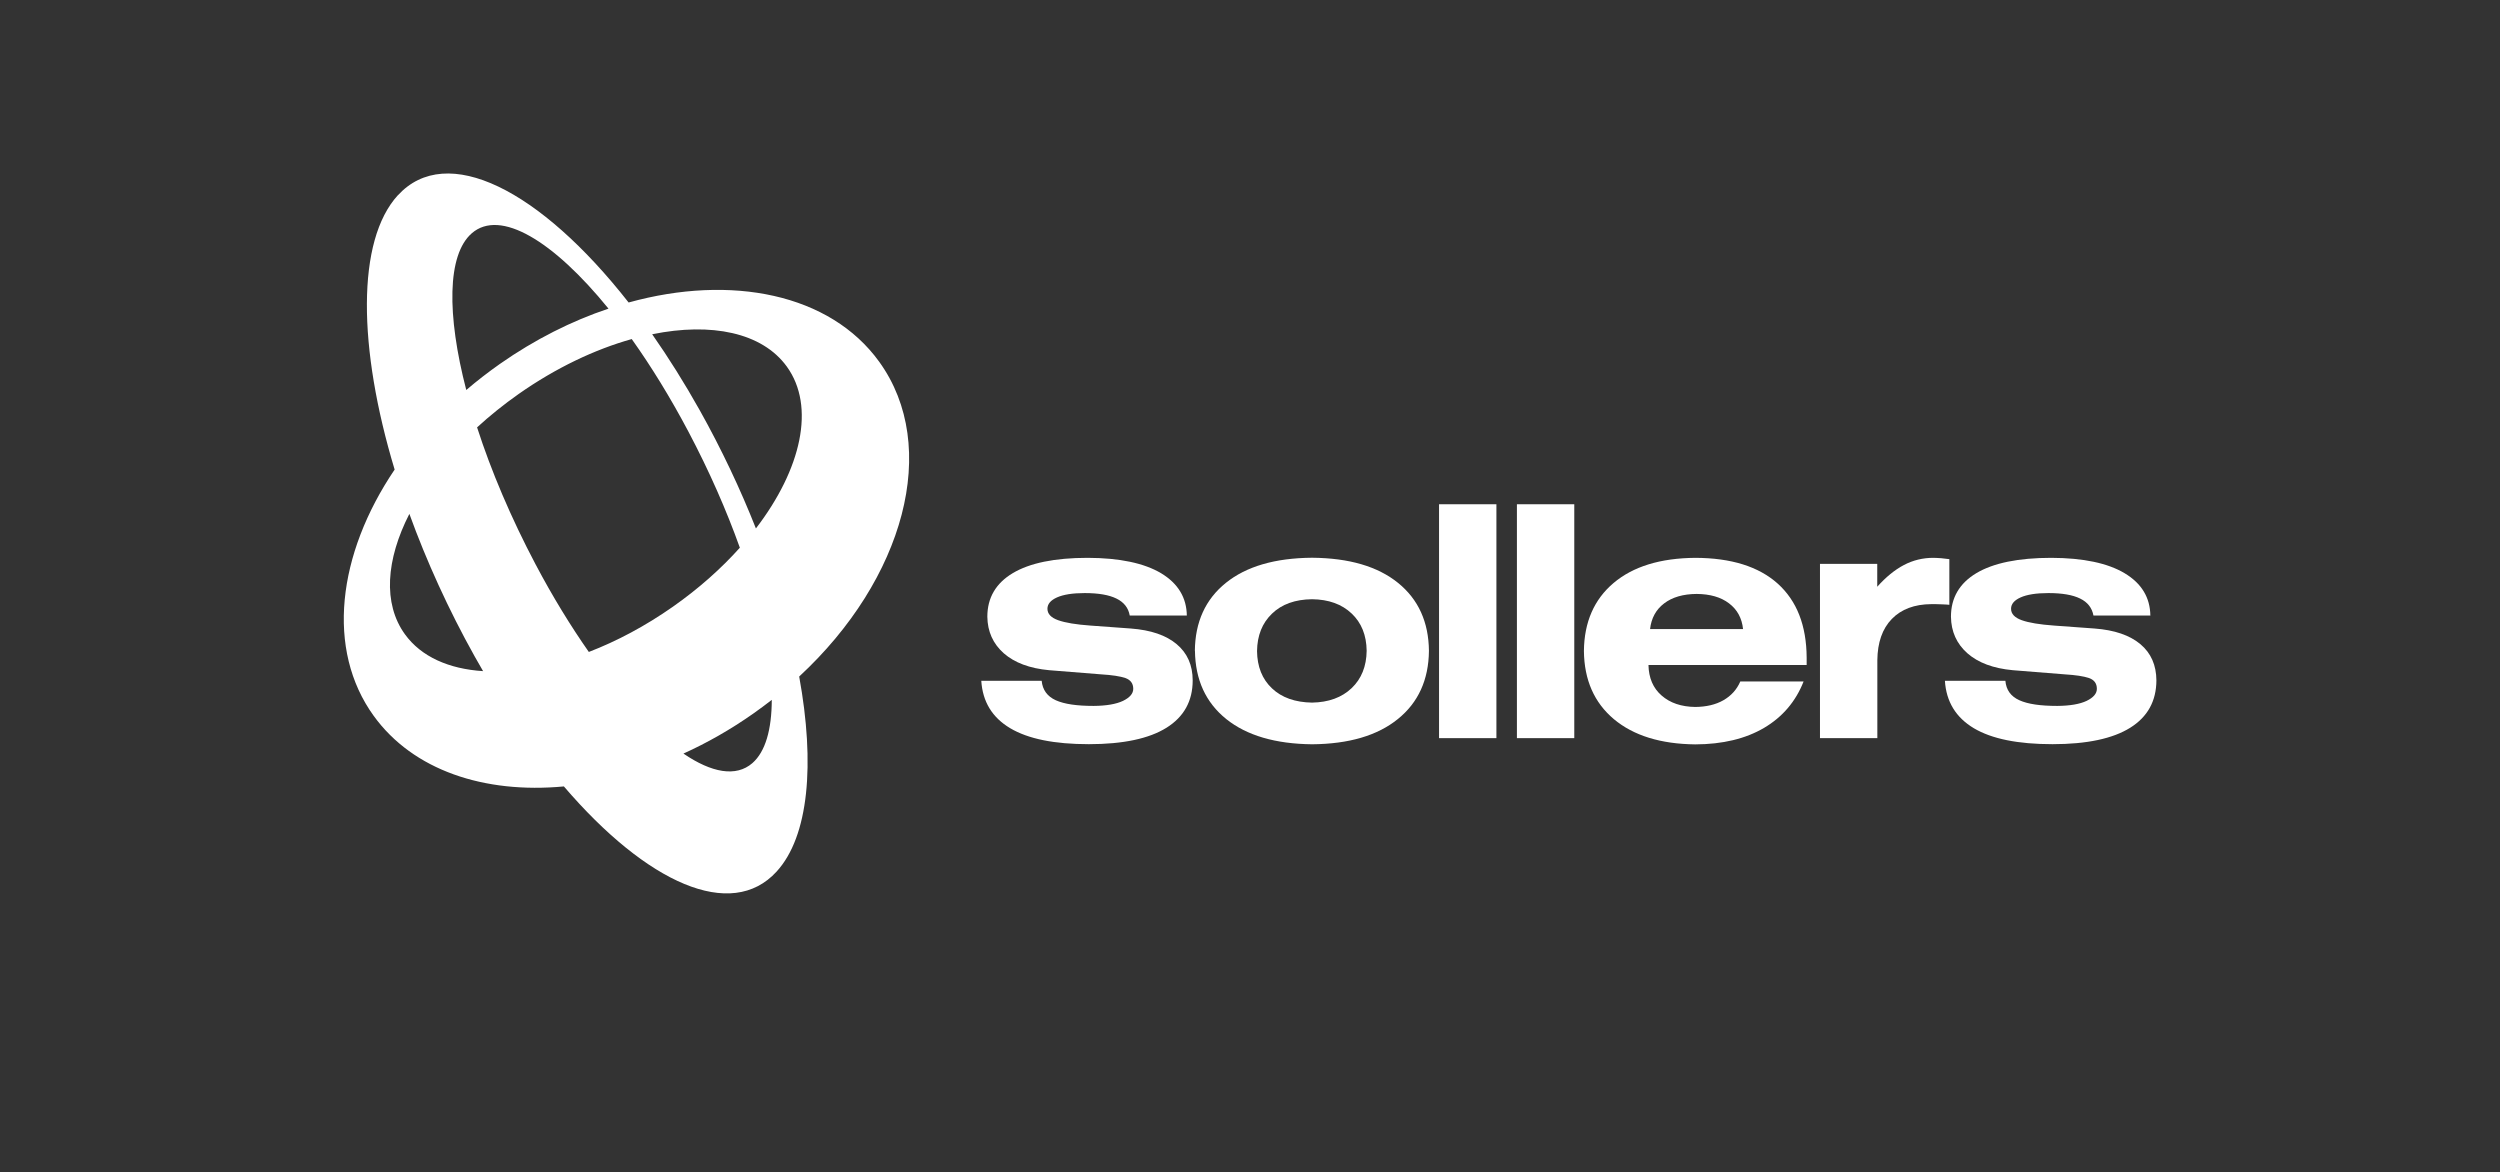 <?xml version="1.0" encoding="UTF-8"?> <svg xmlns="http://www.w3.org/2000/svg" id="_лого" data-name="лого" viewBox="0 0 264.55 124.06"><rect x="0" y="0" width="264.55" height="124.06" fill="#333333" stroke="none"/><defs><style> .cls-1, .cls-2 { fill: #fff; } .cls-2 { fill-rule: evenodd; } .cls-3 { fill: none; } </style></defs><rect class="cls-3" x=".5" y=".5" width="263.55" height="123.07"></rect><g><path class="cls-2" d="m125.59,65.16c-.02-1.92-.93-3.42-2.72-4.5-1.8-1.07-4.39-1.62-7.77-1.63-3.5,0-6.14.55-7.93,1.62-1.79,1.07-2.69,2.61-2.69,4.61.02,1.57.6,2.86,1.74,3.87,1.14,1,2.74,1.6,4.8,1.79l5.5.44c1.15.07,2.01.2,2.57.39.55.2.83.58.83,1.14,0,.51-.37.93-1.09,1.28-.72.34-1.76.52-3.1.53-1.77,0-3.1-.19-4.01-.6-.9-.41-1.4-1.1-1.49-2.06h-6.39c.14,2.22,1.16,3.89,3.06,5.02,1.9,1.13,4.67,1.69,8.32,1.69,3.64,0,6.38-.59,8.22-1.74,1.84-1.15,2.77-2.82,2.77-5.01,0-1.61-.57-2.89-1.69-3.83-1.11-.94-2.73-1.5-4.86-1.66l-4.26-.31c-1.54-.11-2.68-.3-3.43-.57-.75-.27-1.13-.67-1.13-1.21,0-.5.34-.9,1.01-1.2.67-.3,1.65-.46,2.93-.46,1.45,0,2.57.19,3.36.58.8.39,1.27.99,1.41,1.8h6.04Z"></path><path class="cls-2" d="m126.45,68.87c.04,3.07,1.14,5.47,3.31,7.22,2.17,1.74,5.2,2.63,9.09,2.67,3.88-.03,6.91-.92,9.07-2.67,2.16-1.74,3.26-4.15,3.29-7.22-.03-3.05-1.12-5.45-3.27-7.19-2.15-1.74-5.18-2.63-9.1-2.66-3.92.03-6.96.92-9.12,2.66-2.16,1.74-3.25,4.14-3.28,7.19m6.58.03c.02-1.65.55-2.97,1.58-3.96,1.03-1,2.45-1.51,4.24-1.53,1.76.02,3.16.53,4.19,1.51,1.04.98,1.57,2.3,1.59,3.94-.02,1.65-.55,2.97-1.59,3.96-1.04.99-2.44,1.5-4.19,1.53-1.79-.03-3.21-.53-4.24-1.51-1.04-.98-1.56-2.3-1.58-3.94Z"></path><rect class="cls-1" x="152.28" y="53.36" width="6.07" height="24.75"></rect><rect class="cls-1" x="160.52" y="53.36" width="6.07" height="24.75"></rect><path class="cls-2" d="m190.84,72.11h-6.68c-.37.86-.97,1.52-1.79,1.99-.82.47-1.82.7-2.98.71-1.47-.02-2.66-.42-3.56-1.21-.9-.78-1.36-1.86-1.39-3.23h16.74v-.78c-.02-3.41-1.04-6.01-3.06-7.83-2.02-1.81-4.93-2.72-8.73-2.73-3.7.03-6.58.92-8.64,2.66-2.06,1.74-3.11,4.14-3.14,7.19.03,3.07,1.09,5.47,3.17,7.22,2.08,1.74,4.95,2.63,8.61,2.67,2.91-.01,5.34-.6,7.29-1.75,1.95-1.15,3.34-2.79,4.17-4.89m-16.24-5.56c.13-1.15.62-2.06,1.49-2.72.87-.66,2.01-.99,3.44-1,1.42.01,2.57.34,3.43,1,.86.65,1.36,1.56,1.48,2.72h-9.84Z"></path><path class="cls-2" d="m198.66,59.67h-6.07v18.44h6.07v-8.25c.02-1.87.53-3.33,1.53-4.36,1-1.03,2.4-1.56,4.18-1.57.36,0,.73,0,1.09.02.37.01.64.03.82.05v-4.83c-.25-.03-.54-.07-.86-.1-.33-.02-.6-.04-.84-.04-1.1,0-2.14.25-3.11.76-.97.51-1.91,1.28-2.82,2.3v-2.42Z"></path><path class="cls-2" d="m227.55,65.16c-.02-1.92-.92-3.42-2.72-4.5-1.79-1.07-4.38-1.62-7.76-1.63-3.49,0-6.14.55-7.93,1.62-1.79,1.07-2.69,2.61-2.69,4.61.02,1.57.6,2.86,1.74,3.87,1.14,1,2.74,1.6,4.8,1.79l5.5.44c1.15.07,2.01.2,2.57.39.56.2.83.58.83,1.14,0,.51-.37.93-1.09,1.28-.72.34-1.76.52-3.1.53-1.77,0-3.11-.19-4.01-.6-.91-.41-1.4-1.1-1.48-2.06h-6.4c.14,2.22,1.17,3.89,3.06,5.02,1.9,1.13,4.67,1.69,8.33,1.69,3.64,0,6.38-.59,8.22-1.74,1.84-1.15,2.76-2.82,2.77-5.01-.01-1.61-.57-2.89-1.69-3.83s-2.73-1.5-4.86-1.66l-4.27-.31c-1.53-.11-2.68-.3-3.43-.57-.75-.27-1.13-.67-1.13-1.21,0-.5.34-.9,1.01-1.2.67-.3,1.65-.46,2.94-.46,1.45,0,2.57.19,3.36.58.8.39,1.26.99,1.41,1.8h6.04Z"></path><path class="cls-2" d="m72.33,79.75c2.98,2.03,5.56,2.5,7.28,1.01,1.39-1.21,2.05-3.56,2.06-6.7-.64.5-1.29.98-1.97,1.46-2.39,1.68-4.87,3.09-7.37,4.22m-21.84-34.5c1.48,4.59,3.58,9.55,6.19,14.49,1.8,3.41,3.71,6.52,5.63,9.26,2.96-1.14,5.98-2.74,8.9-4.79,2.72-1.91,5.1-4.03,7.08-6.24-1.41-3.95-3.24-8.12-5.44-12.28-1.92-3.63-3.95-6.92-6-9.8-3.89,1.09-8.01,3.04-11.95,5.8-1.59,1.12-3.07,2.31-4.41,3.54Zm-.56-20.56c-2.62,2.27-2.66,8.61-.59,16.59,1.12-.96,2.31-1.88,3.56-2.76,3.7-2.59,7.6-4.55,11.49-5.85-5.85-7.2-11.46-10.58-14.46-7.98Zm1.19,46.34c-.3-.51-.59-1.02-.88-1.54-2.79-4.99-5.11-10.11-6.92-15.1-2.47,4.83-2.82,9.49-.47,12.74,1.73,2.39,4.67,3.67,8.27,3.9Zm17.9-35.64c1.72,2.46,3.41,5.15,5.03,8.04,2.31,4.13,4.3,8.35,5.94,12.5,4.81-6.27,6.33-12.9,3.27-17.13-2.62-3.61-8-4.69-14.24-3.42Zm-26.92-14.71c5.16-5.64,15.05-.61,24.42,11.34,10.87-3.01,21.31-.93,26.51,6.26,6.52,9.01,2.66,23.03-8.46,33.32,1.69,9.26,1.02,16.91-2.39,20.64-4.8,5.26-13.73,1.24-22.51-9.01-8.42.79-15.95-1.7-20.12-7.46-5.08-7.02-3.85-17.1,2.21-26.07-3.89-12.89-4.05-24.22.34-29.03Z"></path></g></svg> 